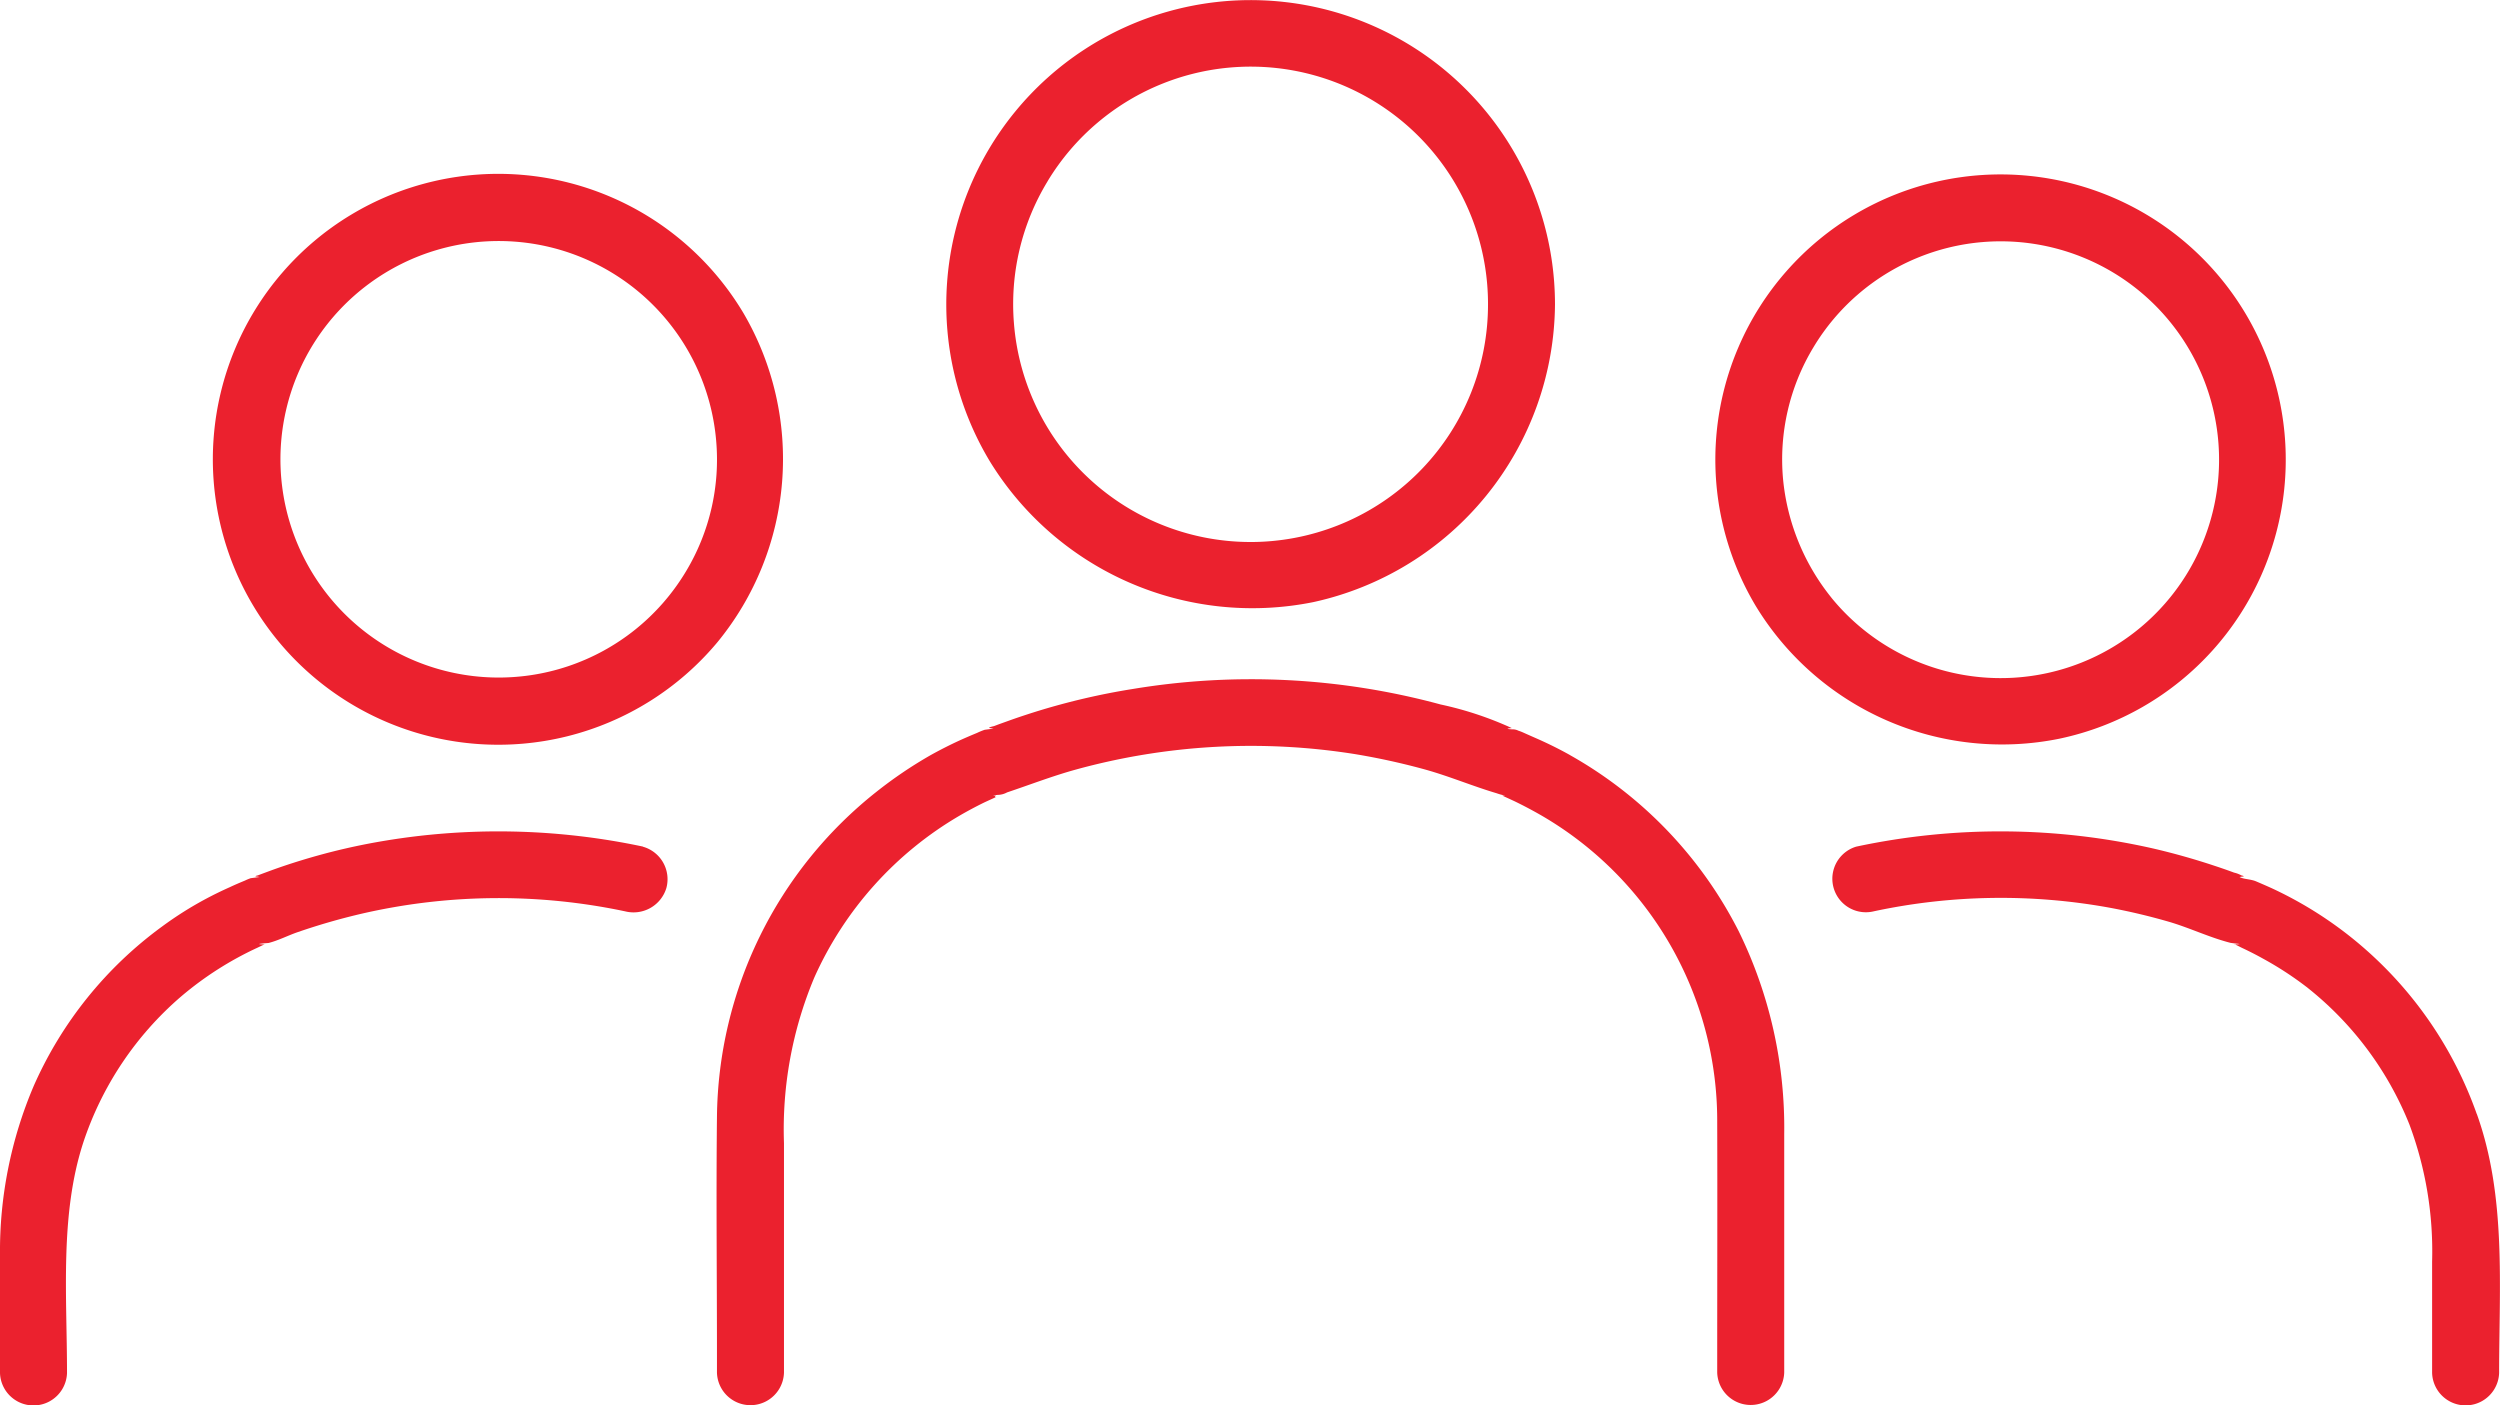 <svg id="Groupe_221" data-name="Groupe 221" xmlns="http://www.w3.org/2000/svg" xmlns:xlink="http://www.w3.org/1999/xlink" width="74.052" height="41.627" viewBox="0 0 74.052 41.627">
  <defs>
    <clipPath id="clip-path">
      <rect id="Rectangle_140" data-name="Rectangle 140" width="74.052" height="41.628" fill="#eb212e"/>
    </clipPath>
  </defs>
  <g id="Groupe_220" data-name="Groupe 220" clip-path="url(#clip-path)">
    <path id="Tracé_595" data-name="Tracé 595" d="M89.435,63.068q-.391-.219-.8-.407c-.148-.069-.3-.133-.449-.2-.094-.04-.189-.089-.286-.119a.385.385,0,0,0-.188-.04q-.261-.016-.007-.037a10.2,10.2,0,0,0-2.11-.7,21.44,21.44,0,0,0-9.1-.462,20.5,20.5,0,0,0-2.158.462q-.535.145-1.062.319-.247.081-.491.169l-.279.1-.139.053q-.242.054-.076.064l.063.01-.264.035a2.135,2.135,0,0,0-.224.092c-.172.071-.343.144-.513.221q-.435.2-.853.432a12.786,12.786,0,0,0-1.625,1.1,12.433,12.433,0,0,0-4.714,9.625c-.026,2.354,0,4.71,0,7.065v.509a.993.993,0,0,0,1.985,0v-6.8a11.614,11.614,0,0,1,.9-4.909,10.536,10.536,0,0,1,4.3-4.791q.361-.21.736-.393c.027-.013.437-.2.436-.2s-.2.1-.091,0q-.18,0,.056-.023a.583.583,0,0,0,.27-.073c.681-.228,1.345-.486,2.039-.677a19.562,19.562,0,0,1,8.266-.458,20.4,20.4,0,0,1,2.084.458c.717.2,1.4.49,2.108.7a1.582,1.582,0,0,0,.255.069.345.345,0,0,1-.088,0s.371.17.382.176q.4.194.79.419a10.457,10.457,0,0,1,5.2,9.087c.008,2.31,0,4.62,0,6.93v.479a.993.993,0,0,0,1.985,0V74.29a13.218,13.218,0,0,0-1.344-6,12.439,12.439,0,0,0-5-5.224m-1.884,1.207a.122.122,0,0,0,.031,0l-.031,0" transform="translate(-42.923 -40.698)" fill="#eb212e"/>
    <path id="Tracé_596" data-name="Tracé 596" d="M95.621,17.836a9.1,9.1,0,0,0,7.163-8.823,9.015,9.015,0,1,0-16.745,4.644,9.125,9.125,0,0,0,9.582,4.179M87.753,5.371A7.029,7.029,0,0,1,100.8,9.013a7.032,7.032,0,0,1-14.041.578,7,7,0,0,1,.995-4.22" transform="translate(-56.724 0)" fill="#eb212e"/>
    <path id="Tracé_597" data-name="Tracé 597" d="M183.1,82.8a11.677,11.677,0,0,0-3.437-5,11.558,11.558,0,0,0-2.644-1.693c-.151-.068-.3-.133-.458-.2s-.365-.06-.487-.128l.061-.011q.128-.005-.01-.038a.79.79,0,0,0-.213-.081q-.285-.106-.573-.2-.9-.3-1.82-.514a20.439,20.439,0,0,0-8.8-.056.993.993,0,0,0,.528,1.914,17.986,17.986,0,0,1,7.006-.1q.853.16,1.688.4c.63.179,1.239.478,1.869.637l.132.018c.177.015.172.024-.006.027.065.029.217.107.19.094q.325.151.638.325a9.952,9.952,0,0,1,1.285.835,9.828,9.828,0,0,1,3.056,4.081,10.735,10.735,0,0,1,.672,4.058v3.3a.993.993,0,0,0,1.985,0c0-2.558.219-5.223-.661-7.672" transform="translate(-109.736 -49.801)" fill="#eb212e"/>
    <path id="Tracé_598" data-name="Tracé 598" d="M200.019,84.523h.014c-.027-.012-.04-.017-.014,0" transform="translate(-133.831 -56.55)" fill="#eb212e"/>
    <path id="Tracé_599" data-name="Tracé 599" d="M163.79,32.318a8.448,8.448,0,1,0-9-3.943,8.535,8.535,0,0,0,9,3.943m-6.751-4.176a6.592,6.592,0,0,1-1.434-3.517,6.422,6.422,0,0,1,.9-3.9,6.469,6.469,0,1,1,.536,7.421" transform="translate(-102.79 -10.437)" fill="#eb212e"/>
    <path id="Tracé_600" data-name="Tracé 600" d="M23.675,84.525h.006c.028-.015.019-.012-.006,0" transform="translate(-15.842 -56.552)" fill="#eb212e"/>
    <path id="Tracé_601" data-name="Tracé 601" d="M19.042,74.881a20.577,20.577,0,0,0-7.839-.139q-.929.163-1.838.418-.438.123-.87.266-.253.084-.5.175l-.214.079-.143.054q-.137.032-.01.038l.061.011-.264.035a1.563,1.563,0,0,0-.167.069c-.154.064-.306.128-.458.2q-.355.158-.7.342a10.665,10.665,0,0,0-1.3.821A11.674,11.674,0,0,0,1,81.969a12.489,12.489,0,0,0-1,5.016v3.489a.993.993,0,0,0,1.985,0c0-2.294-.216-4.666.477-6.812a9.731,9.731,0,0,1,2.907-4.344,9.893,9.893,0,0,1,2.267-1.446c-.034.016.135-.066.2-.094l-.07,0q-.246-.009.188-.041c.289-.073.574-.221.857-.319a19.116,19.116,0,0,1,1.89-.546,18.078,18.078,0,0,1,7.817-.072,1.016,1.016,0,0,0,1.221-.693,1,1,0,0,0-.693-1.221" transform="translate(0 -49.805)" fill="#eb212e"/>
    <path id="Tracé_602" data-name="Tracé 602" d="M34.8,19.74a8.455,8.455,0,1,0-.778,9.744A8.553,8.553,0,0,0,34.8,19.74m-1.714,7.655a6.465,6.465,0,1,1,.9-3.9,6.422,6.422,0,0,1-.9,3.9" transform="translate(-12.774 -10.458)" fill="#eb212e"/>
  </g>
</svg>
